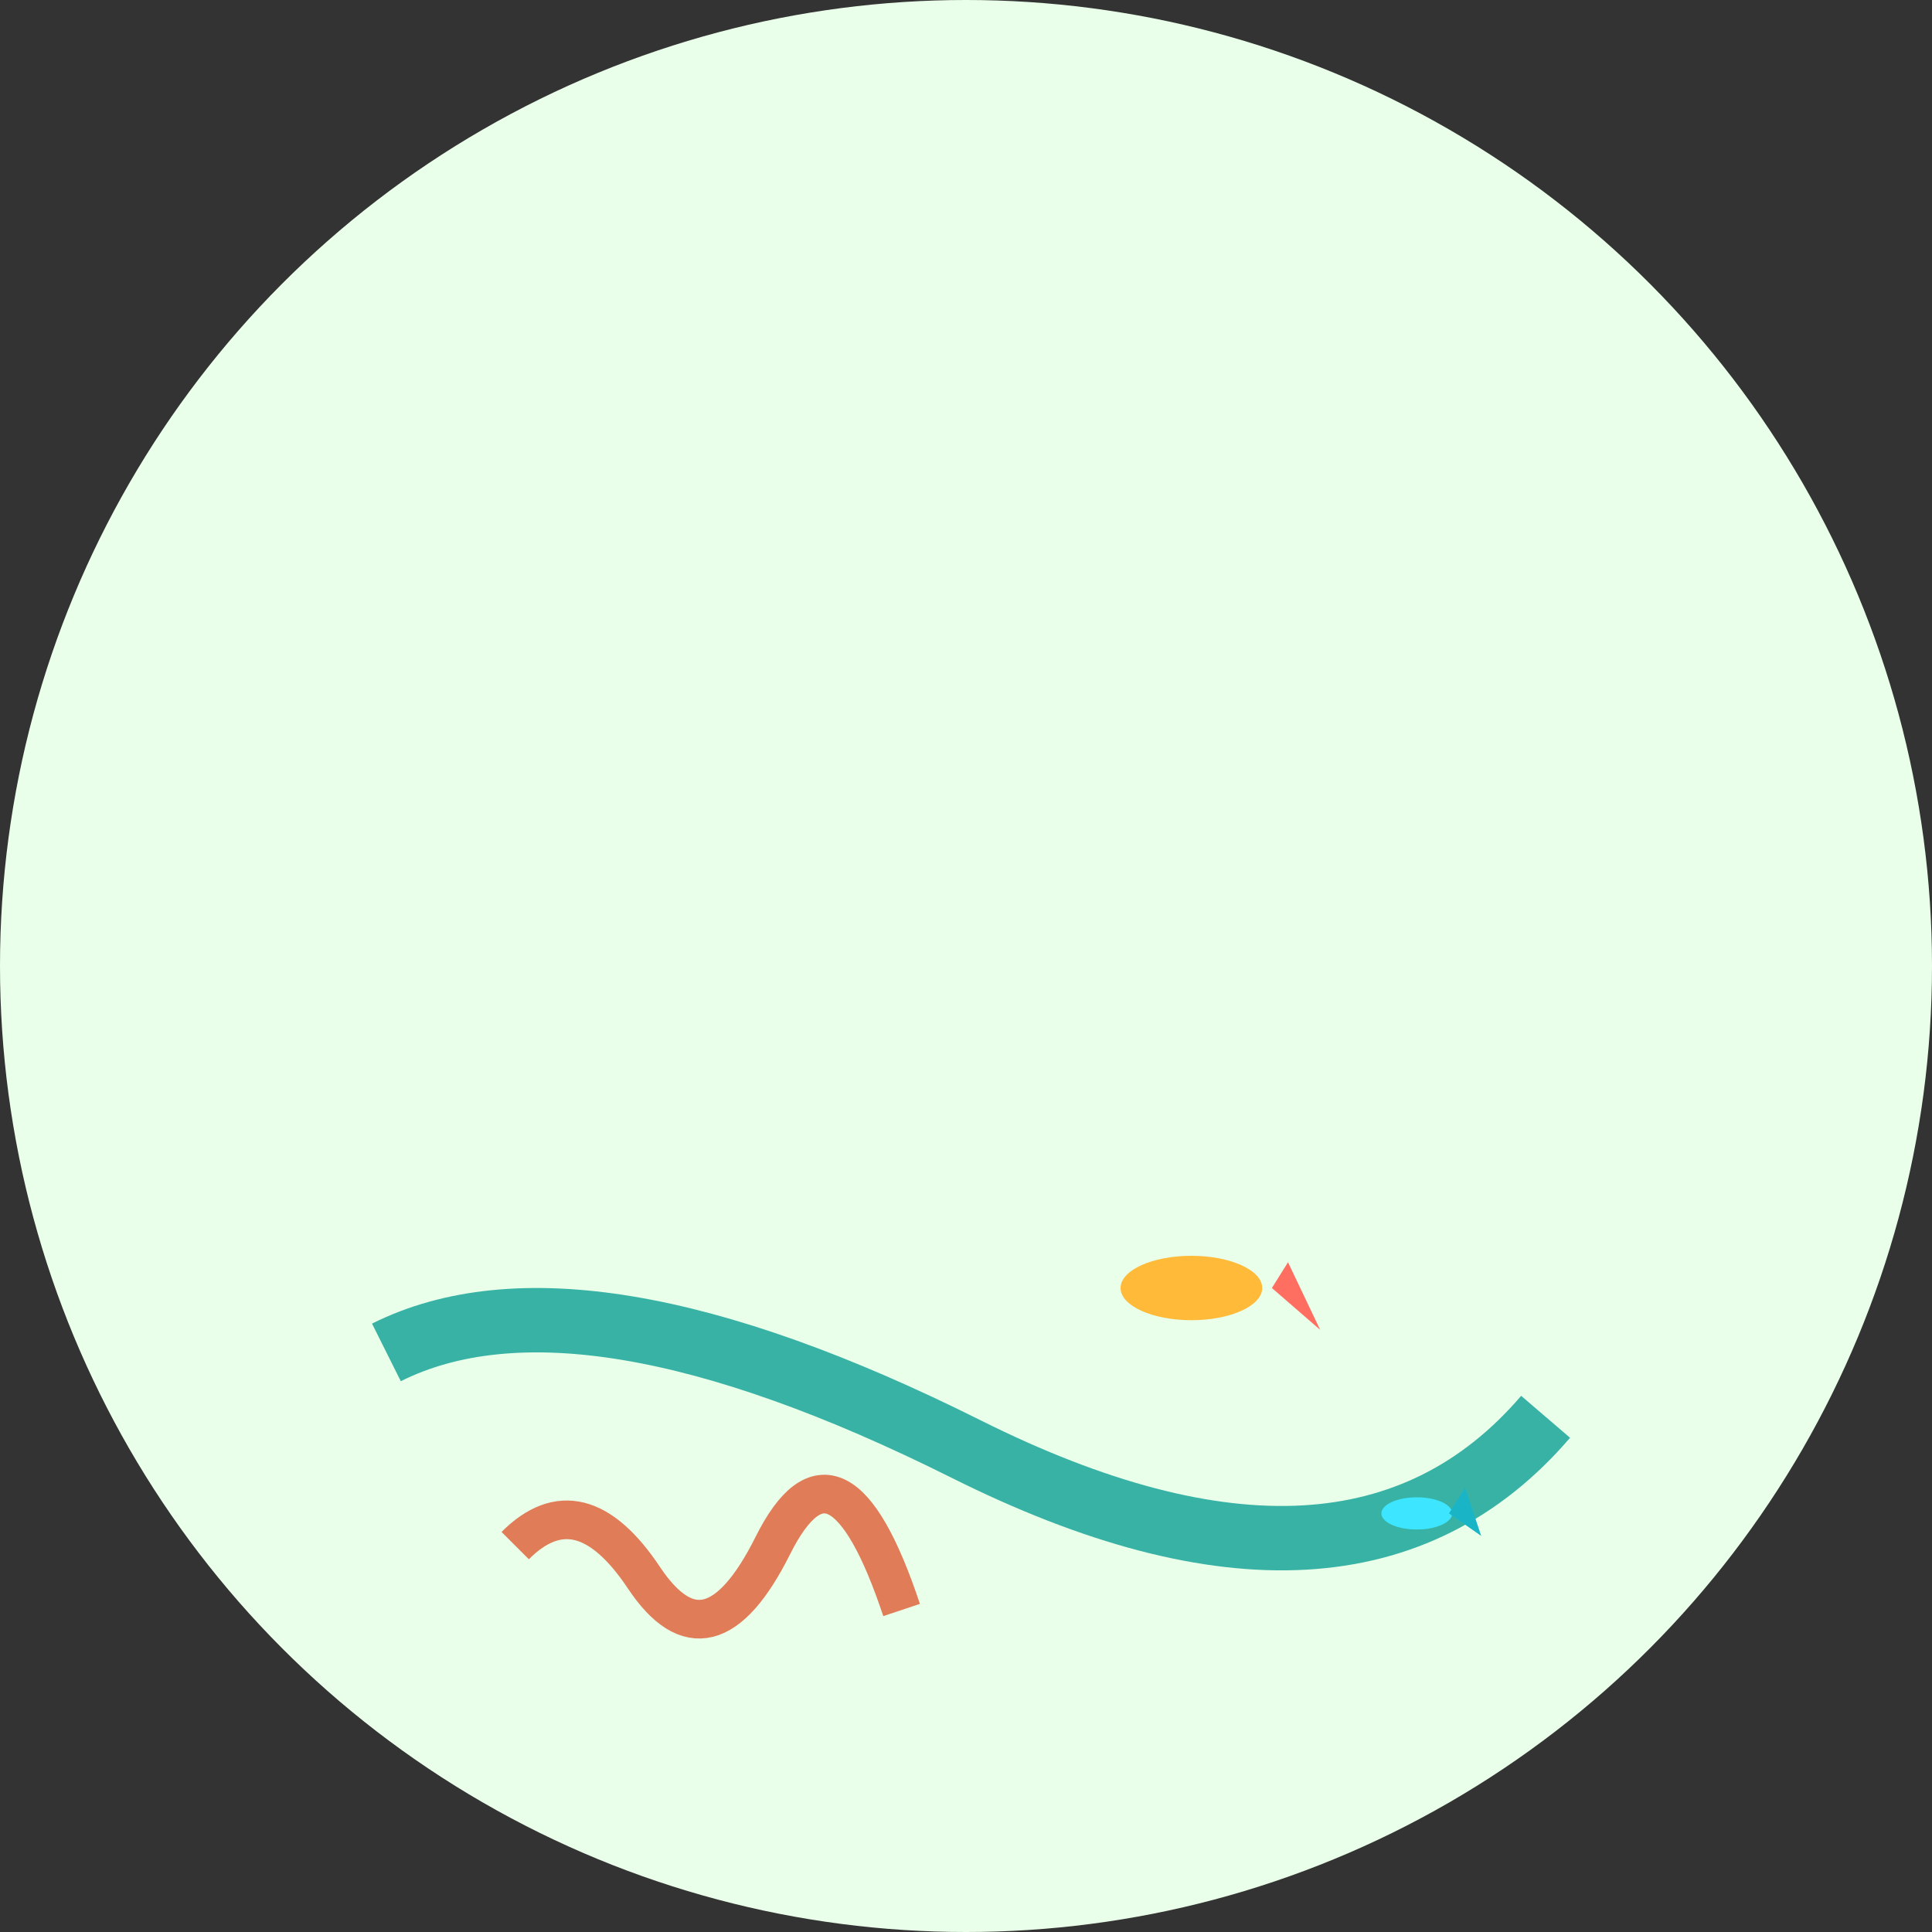 <svg width="60" height="60" viewBox="0 0 60 60" fill="none" xmlns="http://www.w3.org/2000/svg">
  <rect x="0" y="0" width="60" height="60" fill="#333333" stroke="none"/>
  <circle cx="30" cy="30" r="30" fill="#eaffea"/>
  <!-- Water waves -->
  <path d="M12 42 Q18 39, 30 45 Q42 51, 48 44" fill="none" stroke="#38b2a5" stroke-width="2"/>
  <!-- Coral -->
  <path d="M16 48 Q18 46, 20 49 Q22 52, 24 48 Q26 44, 28 50" stroke="#e07c57" stroke-width="1.2" fill="none"/>
  <!-- Fish -->
  <ellipse cx="37" cy="40" rx="2.2" ry="1" fill="#ffba3a"/>
  <polygon points="39.5,40 41,41.3 40,39.2" fill="#ff6f61"/>
  <ellipse cx="44" cy="47" rx="1.1" ry="0.5" fill="#3ee5ff"/>
  <polygon points="45,47 46,47.7 45.5,46.2" fill="#19b5c7"/>
</svg>
